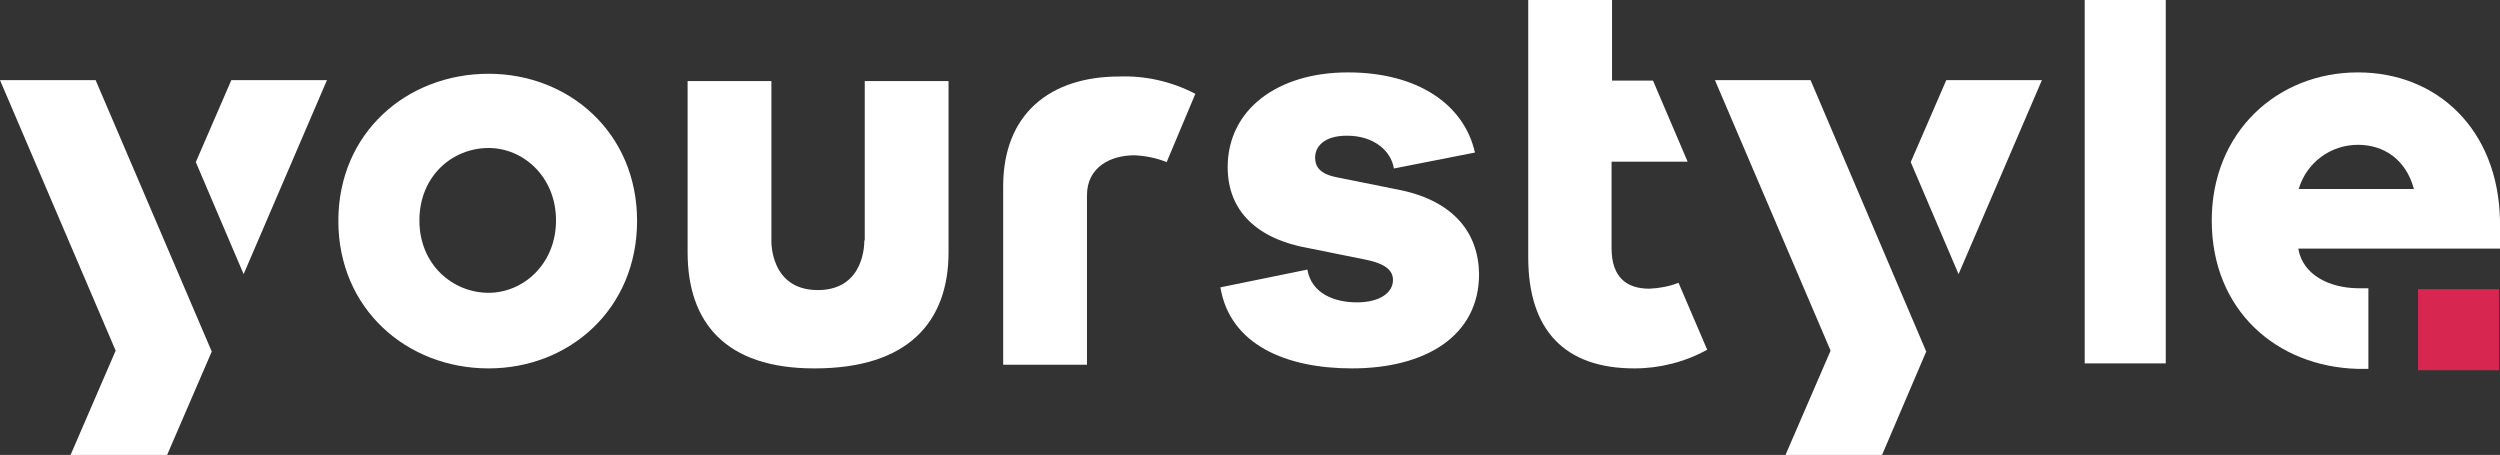 <?xml version="1.0" encoding="UTF-8"?> <svg xmlns="http://www.w3.org/2000/svg" xmlns:xlink="http://www.w3.org/1999/xlink" version="1.1" id="Laag_1" x="0px" y="0px" viewBox="0 0 549 99.9" style="enable-background:new 0 0 549 99.9;" xml:space="preserve"><rect x="0" y="0" width="549" height="99.9" fill="#333333" stroke="none"/> <style type="text/css"> .st0{fill:#D72650;} .st1{fill:#ffffff;} </style> <title>Logo_Yourstyle</title> <rect x="531" y="63.5" class="st0" width="17.8" height="17.8"></rect> <rect x="457.8" class="st1" width="17.8" height="79.8"></rect> <path class="st1" d="M107.3,16.2c-18,0-33,13-33,32.3s15,32.4,33,32.4c17.7,0,32.6-13,32.6-32.4S124.9,16.2,107.3,16.2 M107.3,64.3 c-7.9,0-15.2-6.2-15.2-15.9s7.2-15.9,15.2-15.9c7.6,0,14.8,6.3,14.8,15.9S114.9,64.3,107.3,64.3"></path> <path class="st1" d="M307.8,41.8l-14.4-2.9c-3.9-0.8-4.6-2.6-4.6-4.3c0-2.2,1.7-4.8,7-4.8c6,0,9.7,3.4,10.3,7.2l17.8-3.5 c-2.4-10.6-12.6-17.6-27.9-17.6c-15.5,0-26.4,8.2-26.4,20.8c0,9.7,6.5,15.8,17.8,17.8l12.4,2.5c4.5,0.9,6.1,2.4,6.1,4.5 c0,2.7-2.8,4.9-7.9,4.9s-10-2-10.9-7.2L268,63.1c2.1,12.6,14.4,17.8,28.9,17.8c16.1,0,27.9-7.1,27.9-20.7 C324.7,51.2,319.3,44.3,307.8,41.8"></path> <path class="st1" d="M517.8,15.9c-17.8,0-32.1,13.2-32.1,32.5c0,19.8,14.3,32.1,32,32.6c0.9,0,2.4,0,2.4,0V63.3c0,0-1.2,0-2.4,0 c-6.2-0.1-12-2.9-13-8.7H549v-1.2l0,0v-5C548.6,28.4,535.2,15.9,517.8,15.9 M504.8,41.5c1.7-5.8,7-9.7,13-9.7 c5.6,0,10.5,3.1,12.3,9.7H504.8z"></path> <polygon class="st1" points="376.6,17.6 402,77 392.1,99.9 413.3,99.9 423,77.2 397.6,17.6 "></polygon> <polygon class="st1" points="419.6,35.6 430.1,60.2 448.4,17.6 427.4,17.6 "></polygon> <path class="st1" d="M220.3,40.9v39.2h18.4V42.9c0-6.3,5.3-8.8,10.4-8.8c2.4,0.1,4.9,0.6,7.1,1.5l6.3-15c-5.2-2.7-10.9-4-16.7-3.8 C230.6,16.8,220.3,25,220.3,40.9"></path> <polygon class="st1" points="0,17.6 25.4,77 15.5,99.9 36.7,99.9 46.5,77.2 21,17.6 "></polygon> <polygon class="st1" points="43,35.6 53.5,60.2 71.8,17.6 50.8,17.6 "></polygon> <path class="st1" d="M354,0h-18.4v56.5c0,16.1,8.1,24.4,23.3,24.4c5.6,0,11.1-1.4,16-4.1l-6.3-14.7c-2,0.8-4.2,1.2-6.4,1.3 c-5.1,0-8.3-2.6-8.3-8.9V35.5h16.7L363,17.7h-9V0z"></path> <path class="st1" d="M189.8,52.8c0,0,0.4,10.9-10.2,10.9s-10.2-10.9-10.2-10.9v-35h-18.4v37.6c0,15.4,8.3,25.5,27.8,25.5h0.1 c20.4,0,29.4-10.1,29.4-25.5V17.8h-18.4V52.8z"></path> </svg> 